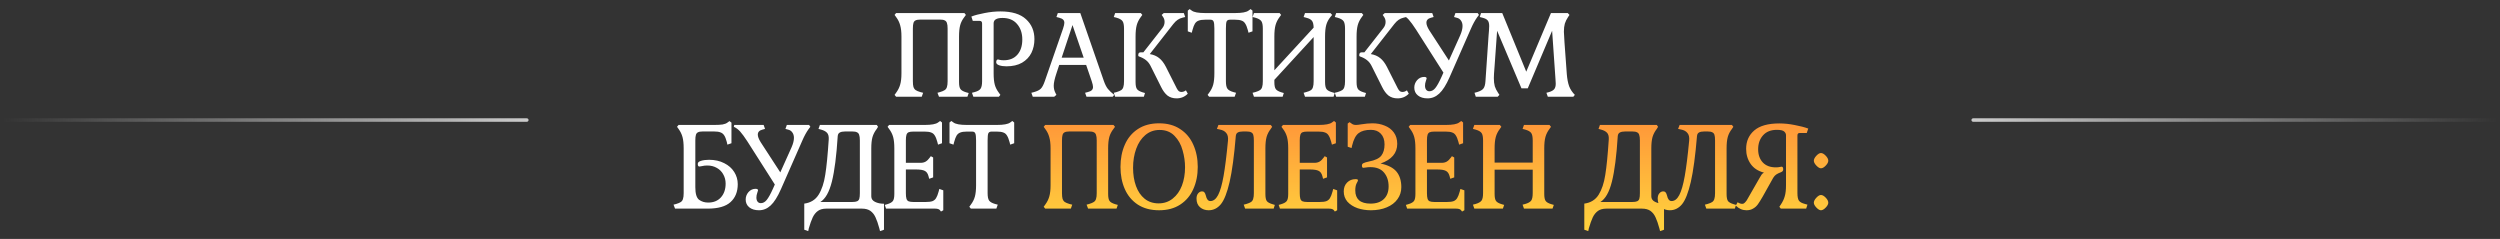<?xml version="1.0" encoding="UTF-8"?> <svg xmlns="http://www.w3.org/2000/svg" width="2145" height="205" viewBox="0 0 2145 205" fill="none"><rect x="0" y="0" width="2145" height="205" fill="#333333" stroke="none"/> <path d="M789.648 16.8C787.848 16.8 786.481 17.033 785.548 17.5C784.681 17.9 784.081 18.633 783.748 19.7C783.415 20.767 783.248 22.367 783.248 24.5V69.7C783.248 71.833 783.415 73.5 783.748 74.7C784.148 75.833 784.781 76.7 785.648 77.3C786.515 77.9 787.848 78.467 789.648 79L792.048 79.6L790.848 83H768.848L767.548 81.4L768.848 79.6C770.515 77.333 771.681 75 772.348 72.6C773.081 70.133 773.448 66.9 773.448 62.9V31.3C773.448 27.367 773.081 24.167 772.348 21.7C771.681 19.167 770.515 16.8 768.848 14.6L767.548 12.8L768.848 11.2H827.448L828.748 12.8L827.448 14.6C825.715 16.8 824.515 19.133 823.848 21.6C823.181 24.067 822.848 27.3 822.848 31.3V70.4C822.848 73.267 823.248 75.267 824.048 76.4C824.848 77.533 826.481 78.467 828.948 79.2L831.148 79.8L830.048 83H805.648L804.348 79.6L806.548 79C808.348 78.467 809.681 77.9 810.548 77.3C811.481 76.7 812.115 75.833 812.448 74.7C812.848 73.5 813.048 71.833 813.048 69.7V24.5C813.048 22.367 812.848 20.767 812.448 19.7C812.115 18.633 811.481 17.9 810.548 17.5C809.681 17.033 808.348 16.8 806.548 16.8H789.648ZM852.536 62.9C852.536 66.967 852.869 70.233 853.536 72.7C854.202 75.1 855.369 77.4 857.036 79.6L858.336 81.4L857.036 83H835.136L833.936 79.6L836.236 79C838.769 78.333 840.469 77.367 841.336 76.1C842.202 74.833 842.636 72.7 842.636 69.7V20.3C842.636 19.433 842.469 18.833 842.136 18.5C841.802 18.1 841.236 17.9 840.436 17.9H834.636L833.436 14.2C836.302 13.067 840.069 12.067 844.736 11.2C849.469 10.267 854.002 9.8 858.336 9.8C868.202 9.8 875.536 12.033 880.336 16.5C885.136 20.9 887.536 26.6 887.536 33.6C887.536 37.933 886.669 41.867 884.936 45.4C883.202 48.867 880.536 51.667 876.936 53.8C873.336 55.867 868.869 56.9 863.536 56.9C861.069 56.9 858.969 56.6 857.236 56C855.569 55.4 854.736 54.533 854.736 53.4C854.736 52.733 854.869 52.167 855.136 51.7C855.402 51.233 855.802 51 856.336 51C856.602 51 857.136 51.133 857.936 51.4C858.802 51.6 859.902 51.7 861.236 51.7C866.236 51.7 870.136 50.1 872.936 46.9C875.736 43.7 877.136 39.367 877.136 33.9C877.136 28.5 875.636 24.067 872.636 20.6C869.702 17.133 865.536 15.4 860.136 15.4C855.069 15.4 852.536 16.933 852.536 20V62.9ZM931.006 79.6L933.306 79C934.906 78.6 936.039 78.067 936.706 77.4C937.439 76.733 937.806 75.8 937.806 74.6C937.806 73.533 937.439 71.9 936.706 69.7L931.906 55.7H908.806L906.406 63C904.873 67.6 904.106 71.1 904.106 73.5C904.106 75.767 904.573 77.8 905.506 79.6L906.406 81.4L904.506 83H886.106L884.906 79.6L887.206 79C889.873 78.267 891.806 77.3 893.006 76.1C894.206 74.9 895.339 72.767 896.406 69.7L912.106 24.5C912.839 22.3 913.206 20.667 913.206 19.6C913.206 18.4 912.839 17.467 912.106 16.8C911.439 16.133 910.306 15.6 908.706 15.2L906.406 14.6L907.606 11.2H926.906L947.006 69.2C948.073 72.267 949.239 74.6 950.506 76.2C951.773 77.8 953.606 79.533 956.006 81.4L954.706 83H932.206L931.006 79.6ZM910.906 49.5H929.806L920.206 21.5L910.906 49.5ZM974.311 70.4C974.311 73.267 974.711 75.267 975.511 76.4C976.311 77.533 977.911 78.467 980.311 79.2L982.411 79.8L981.411 83H956.811L955.611 79.6L958.011 79C959.811 78.467 961.145 77.9 962.011 77.3C962.878 76.7 963.478 75.833 963.811 74.7C964.211 73.5 964.411 71.833 964.411 69.7V24.5C964.411 21.433 963.978 19.3 963.111 18.1C962.245 16.9 960.545 15.933 958.011 15.2L955.611 14.6L956.811 11.2H978.811L980.111 12.8L978.811 14.6C977.145 16.8 975.978 19.133 975.311 21.6C974.645 24.067 974.311 27.3 974.311 31.3V70.4ZM1019.11 80.4C1016.51 83.067 1013.31 84.4 1009.51 84.4C1006.44 84.4 1003.84 83.6 1001.71 82C999.645 80.333 997.811 77.867 996.211 74.6L987.111 56.4C986.045 54.333 984.711 52.7 983.111 51.5C981.511 50.233 979.511 49.2 977.111 48.4C976.978 48.333 976.845 48.2 976.711 48C976.645 47.733 976.611 47.5 976.611 47.3C976.611 45.7 977.311 44.9 978.711 44.9H981.011L997.311 24.1C998.578 22.5 999.211 20.733 999.211 18.8C999.211 17.133 998.745 15.667 997.811 14.4L996.711 12.8L998.511 11.2H1015.71L1016.91 14.6L1014.51 15.2C1013.04 15.533 1011.68 16.133 1010.41 17C1009.21 17.8 1007.98 19 1006.71 20.6L986.511 46.4C989.711 46.933 992.378 48.067 994.511 49.8C996.711 51.533 998.645 54.033 1000.31 57.3L1009.71 75.9C1010.24 76.9 1010.81 77.667 1011.41 78.2C1012.01 78.667 1012.74 78.9 1013.61 78.9C1015.01 78.9 1016.31 78.433 1017.51 77.5L1019.11 80.4ZM1070.63 25.8C1069.96 23.333 1069.23 21.5 1068.43 20.3C1067.69 19.033 1066.66 18.167 1065.33 17.7C1063.99 17.167 1062.13 16.9 1059.73 16.9H1055.23C1053.83 16.9 1052.89 17.4 1052.43 18.4C1052.03 19.333 1051.83 21.367 1051.83 24.5V69.7C1051.83 72.767 1052.26 74.9 1053.13 76.1C1053.99 77.3 1055.69 78.267 1058.23 79L1060.53 79.6L1059.33 83H1037.43L1036.13 81.4L1037.43 79.6C1039.09 77.4 1040.26 75.067 1040.93 72.6C1041.59 70.133 1041.93 66.9 1041.93 62.9V24.5C1041.93 21.367 1041.69 19.333 1041.23 18.4C1040.83 17.4 1039.93 16.9 1038.53 16.9H1034.03C1031.63 16.9 1029.76 17.167 1028.43 17.7C1027.09 18.167 1026.03 19.033 1025.23 20.3C1024.49 21.5 1023.79 23.333 1023.13 25.8L1022.53 28.1L1019.13 26.9V9.1L1020.73 7.8L1022.53 9.1C1024.39 10.5 1028.19 11.2 1033.93 11.2H1059.83C1065.56 11.2 1069.36 10.5 1071.23 9.1L1073.03 7.8L1074.63 9.1V26.9L1071.23 28.1L1070.63 25.8ZM1145.2 79.8L1144.2 83H1119.7L1118.5 79.6L1120.7 79C1122.5 78.533 1123.83 78 1124.7 77.4C1125.57 76.8 1126.17 75.933 1126.5 74.8C1126.9 73.6 1127.1 71.9 1127.1 69.7V31.8L1093.4 68.5V70.4C1093.4 73.267 1093.8 75.267 1094.6 76.4C1095.4 77.533 1097 78.467 1099.4 79.2L1101.5 79.8L1100.5 83H1075.9L1074.7 79.6L1077.1 79C1078.9 78.467 1080.23 77.9 1081.1 77.3C1081.97 76.7 1082.57 75.833 1082.9 74.7C1083.3 73.5 1083.5 71.833 1083.5 69.7V24.5C1083.5 21.433 1083.07 19.3 1082.2 18.1C1081.33 16.9 1079.63 15.933 1077.1 15.2L1074.7 14.6L1075.9 11.2H1097.9L1099.2 12.8L1097.9 14.6C1096.23 16.8 1095.07 19.133 1094.4 21.6C1093.73 24.067 1093.4 27.3 1093.4 31.3V60.3L1127.1 23.7C1127.03 20.967 1126.57 19.033 1125.7 17.9C1124.83 16.7 1123.17 15.8 1120.7 15.2L1118.5 14.6L1119.7 11.2H1141.5L1143 12.8L1141.5 14.6C1139.77 16.733 1138.57 19.033 1137.9 21.5C1137.23 23.967 1136.9 27.233 1136.9 31.3V70.4C1136.9 73.333 1137.33 75.367 1138.2 76.5C1139.07 77.633 1140.73 78.533 1143.2 79.2L1145.2 79.8ZM1163.94 70.4C1163.94 73.267 1164.34 75.267 1165.14 76.4C1165.94 77.533 1167.54 78.467 1169.94 79.2L1172.04 79.8L1171.04 83H1146.44L1145.24 79.6L1147.64 79C1149.44 78.467 1150.78 77.9 1151.64 77.3C1152.51 76.7 1153.11 75.833 1153.44 74.7C1153.84 73.5 1154.04 71.833 1154.04 69.7V24.5C1154.04 21.433 1153.61 19.3 1152.74 18.1C1151.88 16.9 1150.18 15.933 1147.64 15.2L1145.24 14.6L1146.44 11.2H1168.44L1169.74 12.8L1168.44 14.6C1166.78 16.8 1165.61 19.133 1164.94 21.6C1164.28 24.067 1163.94 27.3 1163.94 31.3V70.4ZM1208.74 80.4C1206.14 83.067 1202.94 84.4 1199.14 84.4C1196.08 84.4 1193.48 83.6 1191.34 82C1189.28 80.333 1187.44 77.867 1185.84 74.6L1176.74 56.4C1175.68 54.333 1174.34 52.7 1172.74 51.5C1171.14 50.233 1169.14 49.2 1166.74 48.4C1166.61 48.333 1166.48 48.2 1166.34 48C1166.28 47.733 1166.24 47.5 1166.24 47.3C1166.24 45.7 1166.94 44.9 1168.34 44.9H1170.64L1186.94 24.1C1188.21 22.5 1188.84 20.733 1188.84 18.8C1188.84 17.133 1188.38 15.667 1187.44 14.4L1186.34 12.8L1188.14 11.2H1205.34L1206.54 14.6L1204.14 15.2C1202.68 15.533 1201.31 16.133 1200.04 17C1198.84 17.8 1197.61 19 1196.34 20.6L1176.14 46.4C1179.34 46.933 1182.01 48.067 1184.14 49.8C1186.34 51.533 1188.28 54.033 1189.94 57.3L1199.34 75.9C1199.88 76.9 1200.44 77.667 1201.04 78.2C1201.64 78.667 1202.38 78.9 1203.24 78.9C1204.64 78.9 1205.94 78.433 1207.14 77.5L1208.74 80.4ZM1268.96 12.8L1267.56 14.6C1265.63 17.267 1263.79 20.6 1262.06 24.6L1243.76 66.2C1240.83 72.867 1237.86 77.567 1234.86 80.3C1231.93 83.033 1228.59 84.4 1224.86 84.4C1221.39 84.4 1218.63 83.567 1216.56 81.9C1214.49 80.233 1213.46 78 1213.46 75.2C1213.46 72.8 1214.26 70.667 1215.86 68.8C1217.53 66.933 1219.56 66 1221.96 66C1223.36 66 1224.06 66.433 1224.06 67.3C1224.06 67.5 1223.83 68.267 1223.36 69.6C1222.89 70.867 1222.66 72.167 1222.66 73.5C1222.66 74.967 1222.99 76.133 1223.66 77C1224.33 77.867 1225.26 78.3 1226.46 78.3C1228.33 78.3 1229.99 77.4 1231.46 75.6C1232.99 73.733 1234.79 70.5 1236.86 65.9L1238.46 62.3L1214.96 25.4C1212.49 21.6 1210.43 18.767 1208.76 16.9C1207.09 15.033 1205.26 13.667 1203.26 12.8L1203.66 11.2H1228.86L1230.06 14.6L1227.86 15.2C1225.19 15.867 1223.86 17.3 1223.86 19.5C1223.86 21.167 1224.66 23.3 1226.26 25.9L1243.16 51.9L1252.86 30.3C1254.19 27.233 1254.86 24.567 1254.86 22.3C1254.86 20.433 1254.39 18.867 1253.46 17.6C1252.59 16.333 1251.36 15.533 1249.76 15.2L1247.56 14.6L1248.76 11.2H1267.86L1268.96 12.8ZM1344.32 63.6C1344.66 67.733 1345.32 71.2 1346.32 74C1347.39 76.733 1349.02 79.2 1351.22 81.4L1349.92 83H1328.02L1326.82 79.6L1329.12 79C1331.26 78.333 1332.72 77.5 1333.52 76.5C1334.39 75.433 1334.82 73.867 1334.82 71.8L1334.62 68.1L1331.72 26.4L1310.82 75.8H1305.42L1284.52 26.4L1282.32 57.2C1281.92 61.867 1281.72 65.133 1281.72 67C1281.72 69.733 1281.99 72.067 1282.52 74C1283.12 75.867 1284.06 77.733 1285.32 79.6L1286.52 81.4L1285.02 83H1266.22L1265.12 79.6L1267.42 79C1270.02 78.2 1271.79 77.2 1272.72 76C1273.72 74.8 1274.32 72.7 1274.52 69.7L1277.22 30.1C1277.29 29.233 1277.39 28.033 1277.52 26.5C1277.66 24.967 1277.72 23.6 1277.72 22.4C1277.72 20.133 1277.29 18.5 1276.42 17.5C1275.62 16.5 1274.12 15.733 1271.92 15.2L1269.62 14.6L1270.72 11.2H1288.92L1309.52 61.5L1330.72 11.2H1345.12L1346.62 12.8L1345.42 14.6C1344.16 16.467 1343.22 18.367 1342.62 20.3C1342.09 22.167 1341.82 24.467 1341.82 27.2C1341.82 28.2 1341.99 31.2 1342.32 36.2L1344.32 63.6ZM622.591 157.5C622.591 154.633 621.924 152.033 620.591 149.7C619.324 147.3 617.491 145.433 615.091 144.1C612.691 142.7 609.957 142 606.891 142C605.157 142 603.657 142.167 602.391 142.5C601.191 142.767 600.424 142.9 600.091 142.9C599.624 142.9 599.257 142.7 598.991 142.3C598.791 141.833 598.691 141.267 598.691 140.6C598.691 139.4 599.624 138.533 601.491 138C603.357 137.4 605.657 137.1 608.391 137.1C613.324 137.1 617.657 138.067 621.391 140C625.124 141.867 627.991 144.4 629.991 147.6C631.991 150.8 632.991 154.267 632.991 158C632.991 164.533 630.924 169.667 626.791 173.4C622.724 177.133 616.157 179 607.091 179H579.191L577.891 175.6L580.191 175C581.991 174.467 583.324 173.9 584.191 173.3C585.057 172.7 585.657 171.833 585.991 170.7C586.391 169.5 586.591 167.833 586.591 165.7V127.3C586.591 123.3 586.257 120.067 585.591 117.6C584.924 115.133 583.791 112.8 582.191 110.6L580.891 108.8L582.191 107.2H612.791C615.791 107.2 618.191 107.067 619.991 106.8C621.791 106.467 623.157 105.933 624.091 105.2L625.891 103.9L627.591 105.2V122.9L624.091 124.1L623.591 121.8C622.924 119.267 622.191 117.4 621.391 116.2C620.591 114.933 619.524 114.067 618.191 113.6C616.924 113.067 615.091 112.8 612.691 112.8H602.891C601.091 112.8 599.757 113.033 598.891 113.5C598.024 113.9 597.424 114.633 597.091 115.7C596.757 116.767 596.591 118.367 596.591 120.5V160.7C596.591 166.167 597.657 169.733 599.791 171.4C601.991 173 604.591 173.8 607.591 173.8C612.257 173.8 615.924 172.3 618.591 169.3C621.257 166.3 622.591 162.367 622.591 157.5ZM695.298 108.8L693.898 110.6C691.964 113.267 690.131 116.6 688.398 120.6L670.098 162.2C667.164 168.867 664.198 173.567 661.198 176.3C658.264 179.033 654.931 180.4 651.198 180.4C647.731 180.4 644.964 179.567 642.898 177.9C640.831 176.233 639.798 174 639.798 171.2C639.798 168.8 640.598 166.667 642.198 164.8C643.864 162.933 645.898 162 648.298 162C649.698 162 650.398 162.433 650.398 163.3C650.398 163.5 650.164 164.267 649.698 165.6C649.231 166.867 648.998 168.167 648.998 169.5C648.998 170.967 649.331 172.133 649.998 173C650.664 173.867 651.598 174.3 652.798 174.3C654.664 174.3 656.331 173.4 657.798 171.6C659.331 169.733 661.131 166.5 663.198 161.9L664.798 158.3L641.298 121.4C638.831 117.6 636.764 114.767 635.098 112.9C633.431 111.033 631.598 109.667 629.598 108.8L629.998 107.2H655.198L656.398 110.6L654.198 111.2C651.531 111.867 650.198 113.3 650.198 115.5C650.198 117.167 650.998 119.3 652.598 121.9L669.498 147.9L679.198 126.3C680.531 123.233 681.198 120.567 681.198 118.3C681.198 116.433 680.731 114.867 679.798 113.6C678.931 112.333 677.698 111.533 676.098 111.2L673.898 110.6L675.098 107.2H694.198L695.298 108.8ZM747.561 168.5C747.561 170.567 748.628 172.133 750.761 173.2C752.894 174.267 755.461 174.8 758.461 174.8V197.1L755.061 198.3L754.461 195.9C753.394 191.967 752.294 188.8 751.161 186.4C750.094 184.067 748.628 182.233 746.761 180.9C744.894 179.633 742.494 179 739.561 179H708.961C706.094 179 703.728 179.633 701.861 180.9C699.994 182.233 698.494 184.067 697.361 186.4C696.228 188.8 695.094 191.967 693.961 195.9L693.461 198.3L690.061 197.1V174.7C695.528 173.967 699.628 171.433 702.361 167.1C705.094 162.7 706.994 157 708.061 150C709.194 143 710.194 132.833 711.061 119.5C711.194 116.967 710.694 115.1 709.561 113.9C708.428 112.7 706.728 111.8 704.461 111.2L702.261 110.6L703.461 107.2H752.261L753.361 108.8L752.261 110.6C750.528 112.8 749.294 115.167 748.561 117.7C747.894 120.167 747.561 123.367 747.561 127.3V168.5ZM731.261 173.3C733.128 173.3 734.494 173.1 735.361 172.7C736.294 172.3 736.928 171.6 737.261 170.6C737.594 169.533 737.761 167.9 737.761 165.7V120.5C737.761 118.367 737.561 116.767 737.161 115.7C736.828 114.633 736.194 113.9 735.261 113.5C734.394 113.033 733.061 112.8 731.261 112.8H725.161C723.161 112.8 721.628 113.1 720.561 113.7C719.494 114.233 718.894 115.267 718.761 116.8C717.694 133.733 716.028 146.733 713.761 155.8C711.494 164.8 708.194 170.633 703.861 173.3H731.261ZM777.237 165.7C777.237 167.833 777.403 169.433 777.737 170.5C778.07 171.567 778.67 172.3 779.537 172.7C780.47 173.1 781.837 173.3 783.637 173.3H794.437C796.837 173.3 798.703 173.067 800.037 172.6C801.37 172.067 802.403 171.2 803.137 170C803.937 168.733 804.67 166.867 805.337 164.4L805.937 162.1L809.337 163.3V180.4L807.337 181.5L806.537 180.4C805.803 179.467 804.403 179 802.337 179H760.237L759.137 175.8L761.237 175.2C763.703 174.467 765.337 173.533 766.137 172.4C766.937 171.267 767.337 169.267 767.337 166.4V127.3C767.337 123.3 767.003 120.067 766.337 117.6C765.67 115.133 764.503 112.8 762.837 110.6L761.537 108.8L762.837 107.2H793.437C799.17 107.2 802.97 106.5 804.837 105.1L806.637 103.8L808.237 105.1V122.9L804.837 124.1L804.237 121.8C803.57 119.333 802.837 117.5 802.037 116.3C801.303 115.033 800.27 114.167 798.937 113.7C797.603 113.167 795.737 112.9 793.337 112.9H783.637C781.837 112.9 780.47 113.1 779.537 113.5C778.67 113.9 778.07 114.633 777.737 115.7C777.403 116.767 777.237 118.367 777.237 120.5V139.7H789.937C791.537 139.7 792.937 139.367 794.137 138.7C795.403 137.967 796.637 136.767 797.837 135.1L798.637 134L800.637 135.1V152.2L797.237 153.4L796.637 151.1C796.037 148.833 794.97 147.333 793.437 146.6C791.97 145.8 789.403 145.4 785.737 145.4H777.237V165.7ZM866.172 121.8C865.505 119.333 864.772 117.5 863.972 116.3C863.239 115.033 862.205 114.167 860.872 113.7C859.539 113.167 857.672 112.9 855.272 112.9H850.772C849.372 112.9 848.439 113.4 847.972 114.4C847.572 115.333 847.372 117.367 847.372 120.5V165.7C847.372 168.767 847.805 170.9 848.672 172.1C849.539 173.3 851.239 174.267 853.772 175L856.072 175.6L854.872 179H832.972L831.672 177.4L832.972 175.6C834.639 173.4 835.805 171.067 836.472 168.6C837.139 166.133 837.472 162.9 837.472 158.9V120.5C837.472 117.367 837.239 115.333 836.772 114.4C836.372 113.4 835.472 112.9 834.072 112.9H829.572C827.172 112.9 825.305 113.167 823.972 113.7C822.639 114.167 821.572 115.033 820.772 116.3C820.039 117.5 819.339 119.333 818.672 121.8L818.072 124.1L814.672 122.9V105.1L816.272 103.8L818.072 105.1C819.939 106.5 823.739 107.2 829.472 107.2H855.372C861.105 107.2 864.905 106.5 866.772 105.1L868.572 103.8L870.172 105.1V122.9L866.772 124.1L866.172 121.8Z" fill="white"></path> <path d="M917.584 112.8C915.784 112.8 914.417 113.033 913.484 113.5C912.617 113.9 912.017 114.633 911.684 115.7C911.35 116.767 911.184 118.367 911.184 120.5V165.7C911.184 167.833 911.35 169.5 911.684 170.7C912.084 171.833 912.717 172.7 913.584 173.3C914.45 173.9 915.784 174.467 917.584 175L919.984 175.6L918.784 179H896.784L895.484 177.4L896.784 175.6C898.45 173.333 899.617 171 900.284 168.6C901.017 166.133 901.384 162.9 901.384 158.9V127.3C901.384 123.367 901.017 120.167 900.284 117.7C899.617 115.167 898.45 112.8 896.784 110.6L895.484 108.8L896.784 107.2H955.384L956.684 108.8L955.384 110.6C953.65 112.8 952.45 115.133 951.784 117.6C951.117 120.067 950.784 123.3 950.784 127.3V166.4C950.784 169.267 951.184 171.267 951.984 172.4C952.784 173.533 954.417 174.467 956.884 175.2L959.084 175.8L957.984 179H933.584L932.284 175.6L934.484 175C936.284 174.467 937.617 173.9 938.484 173.3C939.417 172.7 940.05 171.833 940.384 170.7C940.784 169.5 940.984 167.833 940.984 165.7V120.5C940.984 118.367 940.784 116.767 940.384 115.7C940.05 114.633 939.417 113.9 938.484 113.5C937.617 113.033 936.284 112.8 934.484 112.8H917.584ZM961.371 143.2C961.371 136.133 962.604 129.8 965.071 124.2C967.538 118.533 971.238 114.067 976.171 110.8C981.171 107.467 987.271 105.8 994.471 105.8C1001.67 105.8 1007.74 107.467 1012.67 110.8C1017.67 114.067 1021.4 118.533 1023.87 124.2C1026.4 129.8 1027.67 136.133 1027.67 143.2C1027.67 150.267 1026.4 156.6 1023.87 162.2C1021.4 167.8 1017.67 172.233 1012.67 175.5C1007.74 178.767 1001.67 180.4 994.471 180.4C987.271 180.4 981.171 178.767 976.171 175.5C971.238 172.233 967.538 167.8 965.071 162.2C962.604 156.6 961.371 150.267 961.371 143.2ZM1016.77 143.5C1016.77 138.7 1016.07 133.867 1014.67 129C1013.34 124.067 1011.04 119.933 1007.77 116.6C1004.5 113.2 1000.24 111.5 994.971 111.5C990.238 111.5 986.138 112.967 982.671 115.9C979.271 118.767 976.671 122.667 974.871 127.6C973.071 132.533 972.171 138 972.171 144C972.171 149.8 973.004 155 974.671 159.6C976.338 164.2 978.804 167.833 982.071 170.5C985.404 173.167 989.404 174.5 994.071 174.5C998.738 174.5 1002.77 173.133 1006.17 170.4C1009.64 167.667 1012.27 163.967 1014.07 159.3C1015.87 154.567 1016.77 149.3 1016.77 143.5ZM1090.31 110.6C1088.58 112.8 1087.38 115.133 1086.71 117.6C1086.04 120.067 1085.71 123.3 1085.71 127.3V166.4C1085.71 169.333 1086.11 171.367 1086.91 172.5C1087.71 173.567 1089.34 174.467 1091.81 175.2L1093.81 175.8L1092.81 179H1068.31L1067.11 175.6L1069.41 175C1071.21 174.467 1072.54 173.9 1073.41 173.3C1074.28 172.7 1074.88 171.833 1075.21 170.7C1075.61 169.5 1075.81 167.833 1075.81 165.7V120.5C1075.81 118.367 1075.64 116.767 1075.31 115.7C1074.98 114.633 1074.34 113.9 1073.41 113.5C1072.54 113.033 1071.21 112.8 1069.41 112.8H1066.51C1064.51 112.8 1063.01 113.1 1062.01 113.7C1061.01 114.233 1060.44 115.267 1060.31 116.8C1058.91 133.733 1057.14 146.833 1055.01 156.1C1052.88 165.3 1050.38 171.667 1047.51 175.2C1044.64 178.667 1041.14 180.4 1037.01 180.4C1034.08 180.4 1031.61 179.533 1029.61 177.8C1027.61 176.067 1026.61 173.6 1026.61 170.4C1026.61 168.467 1027.08 166.967 1028.01 165.9C1028.94 164.767 1030.08 164.2 1031.41 164.2C1032.28 164.2 1032.94 164.5 1033.41 165.1C1033.88 165.633 1034.28 166.533 1034.61 167.8C1035.28 170.933 1036.58 172.5 1038.51 172.5C1041.11 172.5 1043.31 170.8 1045.11 167.4C1046.91 164 1048.48 158.567 1049.81 151.1C1051.14 143.567 1052.41 133.4 1053.61 120.6C1053.88 117.733 1053.38 115.567 1052.11 114.1C1050.91 112.567 1049.04 111.567 1046.51 111.1L1044.11 110.6L1045.41 107.2H1090.31L1091.51 108.8L1090.31 110.6ZM1115.19 165.7C1115.19 167.833 1115.36 169.433 1115.69 170.5C1116.03 171.567 1116.63 172.3 1117.49 172.7C1118.43 173.1 1119.79 173.3 1121.59 173.3H1132.39C1134.79 173.3 1136.66 173.067 1137.99 172.6C1139.33 172.067 1140.36 171.2 1141.09 170C1141.89 168.733 1142.63 166.867 1143.29 164.4L1143.89 162.1L1147.29 163.3V180.4L1145.29 181.5L1144.49 180.4C1143.76 179.467 1142.36 179 1140.29 179H1098.19L1097.09 175.8L1099.19 175.2C1101.66 174.467 1103.29 173.533 1104.09 172.4C1104.89 171.267 1105.29 169.267 1105.29 166.4V127.3C1105.29 123.3 1104.96 120.067 1104.29 117.6C1103.63 115.133 1102.46 112.8 1100.79 110.6L1099.49 108.8L1100.79 107.2H1131.39C1137.13 107.2 1140.93 106.5 1142.79 105.1L1144.59 103.8L1146.19 105.1V122.9L1142.79 124.1L1142.19 121.8C1141.53 119.333 1140.79 117.5 1139.99 116.3C1139.26 115.033 1138.23 114.167 1136.89 113.7C1135.56 113.167 1133.69 112.9 1131.29 112.9H1121.59C1119.79 112.9 1118.43 113.1 1117.49 113.5C1116.63 113.9 1116.03 114.633 1115.69 115.7C1115.36 116.767 1115.19 118.367 1115.19 120.5V139.7H1127.89C1129.49 139.7 1130.89 139.367 1132.09 138.7C1133.36 137.967 1134.59 136.767 1135.79 135.1L1136.59 134L1138.59 135.1V152.2L1135.19 153.4L1134.59 151.1C1133.99 148.833 1132.93 147.333 1131.39 146.6C1129.93 145.8 1127.36 145.4 1123.69 145.4H1115.19V165.7ZM1159.63 106C1160.56 106.8 1161.83 107.2 1163.43 107.2C1164.5 107.2 1165.96 107.033 1167.83 106.7C1171.56 106.1 1174.8 105.8 1177.53 105.8C1181.4 105.8 1184.93 106.467 1188.13 107.8C1191.4 109.067 1194 111.033 1195.93 113.7C1197.86 116.367 1198.83 119.6 1198.83 123.4C1198.83 131.333 1194.06 136.967 1184.53 140.3C1190.93 141.633 1195.5 143.967 1198.23 147.3C1200.96 150.633 1202.33 155.067 1202.33 160.6C1202.33 164.467 1201.23 167.9 1199.03 170.9C1196.9 173.9 1193.83 176.233 1189.83 177.9C1185.9 179.567 1181.36 180.4 1176.23 180.4C1172.1 180.4 1168.26 179.8 1164.73 178.6C1161.2 177.333 1158.33 175.5 1156.13 173.1C1154 170.633 1152.93 167.667 1152.93 164.2C1152.93 161.067 1153.9 158.533 1155.83 156.6C1157.76 154.667 1160.16 153.7 1163.03 153.7C1163.83 153.7 1164.36 153.767 1164.63 153.9C1164.96 154.033 1165.13 154.367 1165.13 154.9C1165.13 155.1 1164.73 155.933 1163.93 157.4C1163.2 158.867 1162.83 160.867 1162.83 163.4C1162.83 167.067 1163.9 169.867 1166.03 171.8C1168.23 173.733 1171.53 174.7 1175.93 174.7C1180.8 174.7 1184.6 173.4 1187.33 170.8C1190.06 168.2 1191.43 164.567 1191.43 159.9C1191.43 155.167 1190.13 151.233 1187.53 148.1C1184.93 144.967 1181 143.4 1175.73 143.4C1174.33 143.4 1173.1 143.5 1172.03 143.7C1170.96 143.9 1170.2 144 1169.73 144C1169.4 144 1169.1 143.833 1168.83 143.5C1168.63 143.1 1168.53 142.6 1168.53 142C1168.53 141.067 1168.96 140.4 1169.83 140C1170.7 139.533 1172.23 139.067 1174.43 138.6C1179.7 137.6 1183.26 135.933 1185.13 133.6C1187 131.2 1187.93 127.967 1187.93 123.9C1187.93 119.967 1186.86 116.9 1184.73 114.7C1182.66 112.5 1179.83 111.4 1176.23 111.4C1171.7 111.4 1168.2 112.333 1165.73 114.2C1163.26 116.067 1161.4 119.6 1160.13 124.8L1159.63 127L1156.33 125.9V106L1157.93 104.8L1159.63 106ZM1224.33 165.7C1224.33 167.833 1224.5 169.433 1224.83 170.5C1225.16 171.567 1225.76 172.3 1226.63 172.7C1227.56 173.1 1228.93 173.3 1230.73 173.3H1241.53C1243.93 173.3 1245.8 173.067 1247.13 172.6C1248.46 172.067 1249.5 171.2 1250.23 170C1251.03 168.733 1251.76 166.867 1252.43 164.4L1253.03 162.1L1256.43 163.3V180.4L1254.43 181.5L1253.63 180.4C1252.9 179.467 1251.5 179 1249.43 179H1207.33L1206.23 175.8L1208.33 175.2C1210.8 174.467 1212.43 173.533 1213.23 172.4C1214.03 171.267 1214.43 169.267 1214.43 166.4V127.3C1214.43 123.3 1214.1 120.067 1213.43 117.6C1212.76 115.133 1211.6 112.8 1209.93 110.6L1208.63 108.8L1209.93 107.2H1240.53C1246.26 107.2 1250.06 106.5 1251.93 105.1L1253.73 103.8L1255.33 105.1V122.9L1251.93 124.1L1251.33 121.8C1250.66 119.333 1249.93 117.5 1249.13 116.3C1248.4 115.033 1247.36 114.167 1246.03 113.7C1244.7 113.167 1242.83 112.9 1240.43 112.9H1230.73C1228.93 112.9 1227.56 113.1 1226.63 113.5C1225.76 113.9 1225.16 114.633 1224.83 115.7C1224.5 116.767 1224.33 118.367 1224.33 120.5V139.7H1237.03C1238.63 139.7 1240.03 139.367 1241.23 138.7C1242.5 137.967 1243.73 136.767 1244.93 135.1L1245.73 134L1247.73 135.1V152.2L1244.33 153.4L1243.73 151.1C1243.13 148.833 1242.06 147.333 1240.53 146.6C1239.06 145.8 1236.5 145.4 1232.83 145.4H1224.33V165.7ZM1306.37 175.6L1308.67 175C1311.2 174.267 1312.9 173.3 1313.77 172.1C1314.63 170.9 1315.07 168.767 1315.07 165.7V145.6H1282.37V166.4C1282.37 169.267 1282.77 171.267 1283.57 172.4C1284.37 173.533 1286 174.467 1288.47 175.2L1290.57 175.8L1289.47 179H1264.97L1263.77 175.6L1266.07 175C1268.6 174.267 1270.3 173.3 1271.17 172.1C1272.03 170.9 1272.47 168.767 1272.47 165.7V120.5C1272.47 117.433 1272.03 115.3 1271.17 114.1C1270.3 112.9 1268.6 111.933 1266.07 111.2L1263.77 110.6L1264.97 107.2H1286.87L1288.17 108.8L1286.87 110.6C1285.2 112.8 1284.03 115.133 1283.37 117.6C1282.7 120.067 1282.37 123.3 1282.37 127.3V139.5H1315.07V120.5C1315.07 117.433 1314.63 115.3 1313.77 114.1C1312.9 112.9 1311.2 111.933 1308.67 111.2L1306.37 110.6L1307.57 107.2H1329.47L1330.77 108.8L1329.47 110.6C1327.8 112.8 1326.63 115.133 1325.97 117.6C1325.3 120.067 1324.97 123.3 1324.97 127.3V166.4C1324.97 169.267 1325.37 171.267 1326.17 172.4C1326.97 173.533 1328.6 174.467 1331.07 175.2L1333.17 175.8L1332.07 179H1307.57L1306.37 175.6ZM1416.83 168.5C1416.83 170.567 1417.9 172.133 1420.03 173.2C1422.17 174.267 1424.73 174.8 1427.73 174.8V197.1L1424.33 198.3L1423.73 195.9C1422.67 191.967 1421.57 188.8 1420.43 186.4C1419.37 184.067 1417.9 182.233 1416.03 180.9C1414.17 179.633 1411.77 179 1408.83 179H1378.23C1375.37 179 1373 179.633 1371.13 180.9C1369.27 182.233 1367.77 184.067 1366.63 186.4C1365.5 188.8 1364.37 191.967 1363.23 195.9L1362.73 198.3L1359.33 197.1V174.7C1364.8 173.967 1368.9 171.433 1371.63 167.1C1374.37 162.7 1376.27 157 1377.33 150C1378.47 143 1379.47 132.833 1380.33 119.5C1380.47 116.967 1379.97 115.1 1378.83 113.9C1377.7 112.7 1376 111.8 1373.73 111.2L1371.53 110.6L1372.73 107.2H1421.53L1422.63 108.8L1421.53 110.6C1419.8 112.8 1418.57 115.167 1417.83 117.7C1417.17 120.167 1416.83 123.367 1416.83 127.3V168.5ZM1400.53 173.3C1402.4 173.3 1403.77 173.1 1404.63 172.7C1405.57 172.3 1406.2 171.6 1406.53 170.6C1406.87 169.533 1407.03 167.9 1407.03 165.7V120.5C1407.03 118.367 1406.83 116.767 1406.43 115.7C1406.1 114.633 1405.47 113.9 1404.53 113.5C1403.67 113.033 1402.33 112.8 1400.53 112.8H1394.43C1392.43 112.8 1390.9 113.1 1389.83 113.7C1388.77 114.233 1388.17 115.267 1388.03 116.8C1386.97 133.733 1385.3 146.733 1383.03 155.8C1380.77 164.8 1377.47 170.633 1373.13 173.3H1400.53ZM1486.01 110.6C1484.28 112.8 1483.08 115.133 1482.41 117.6C1481.74 120.067 1481.41 123.3 1481.41 127.3V166.4C1481.41 169.333 1481.81 171.367 1482.61 172.5C1483.41 173.567 1485.04 174.467 1487.51 175.2L1489.51 175.8L1488.51 179H1464.01L1462.81 175.6L1465.11 175C1466.91 174.467 1468.24 173.9 1469.11 173.3C1469.98 172.7 1470.58 171.833 1470.91 170.7C1471.31 169.5 1471.51 167.833 1471.51 165.7V120.5C1471.51 118.367 1471.34 116.767 1471.01 115.7C1470.68 114.633 1470.04 113.9 1469.11 113.5C1468.24 113.033 1466.91 112.8 1465.11 112.8H1462.21C1460.21 112.8 1458.71 113.1 1457.71 113.7C1456.71 114.233 1456.14 115.267 1456.01 116.8C1454.61 133.733 1452.84 146.833 1450.71 156.1C1448.58 165.3 1446.08 171.667 1443.21 175.2C1440.34 178.667 1436.84 180.4 1432.71 180.4C1429.78 180.4 1427.31 179.533 1425.31 177.8C1423.31 176.067 1422.31 173.6 1422.31 170.4C1422.31 168.467 1422.78 166.967 1423.71 165.9C1424.64 164.767 1425.78 164.2 1427.11 164.2C1427.98 164.2 1428.64 164.5 1429.11 165.1C1429.58 165.633 1429.98 166.533 1430.31 167.8C1430.98 170.933 1432.28 172.5 1434.21 172.5C1436.81 172.5 1439.01 170.8 1440.81 167.4C1442.61 164 1444.18 158.567 1445.51 151.1C1446.84 143.567 1448.11 133.4 1449.31 120.6C1449.58 117.733 1449.08 115.567 1447.81 114.1C1446.61 112.567 1444.74 111.567 1442.21 111.1L1439.81 110.6L1441.11 107.2H1486.01L1487.21 108.8L1486.01 110.6ZM1490.89 173.5C1492.23 174.433 1493.56 174.9 1494.89 174.9C1495.63 174.9 1496.26 174.633 1496.79 174.1C1497.39 173.567 1498.03 172.833 1498.69 171.9L1509.59 152.9C1510.26 151.633 1510.86 150.633 1511.39 149.9C1511.93 149.167 1512.63 148.567 1513.49 148.1C1508.49 146.833 1504.69 144.367 1502.09 140.7C1499.49 136.967 1498.19 132.633 1498.19 127.7C1498.19 121.167 1500.53 115.9 1505.19 111.9C1509.86 107.9 1517.03 105.9 1526.69 105.9C1530.96 105.9 1535.39 106.367 1539.99 107.3C1544.59 108.167 1548.43 109.167 1551.49 110.3L1550.19 114.1H1544.39C1543.59 114.1 1543.03 114.267 1542.69 114.6C1542.36 114.933 1542.19 115.533 1542.19 116.4V165.7C1542.19 168.767 1542.63 170.933 1543.49 172.2C1544.36 173.4 1546.09 174.333 1548.69 175L1550.79 175.6L1549.69 179H1527.89L1526.69 177.4L1527.89 175.6C1529.49 173.267 1530.63 170.9 1531.29 168.5C1532.03 166.1 1532.39 162.9 1532.39 158.9V116C1532.39 114.8 1531.86 113.733 1530.79 112.8C1529.73 111.867 1527.66 111.4 1524.59 111.4C1519.46 111.4 1515.49 112.967 1512.69 116.1C1509.89 119.233 1508.49 123.233 1508.49 128.1C1508.49 132.767 1509.83 136.533 1512.49 139.4C1515.16 142.2 1518.89 143.6 1523.69 143.6C1525.03 143.6 1526.09 143.5 1526.89 143.3C1527.76 143.1 1528.33 143 1528.59 143C1529.53 143 1529.99 143.767 1529.99 145.3C1529.99 146.433 1529.39 147.233 1528.19 147.7C1526.26 148.433 1524.83 149.133 1523.89 149.8C1523.03 150.4 1522.19 151.333 1521.39 152.6L1512.39 168.7C1510.73 171.567 1509.33 173.8 1508.19 175.4C1507.06 176.933 1505.69 178.133 1504.09 179C1502.56 179.933 1500.69 180.4 1498.49 180.4C1495.03 180.4 1491.96 179.067 1489.29 176.4L1490.89 173.5ZM1556.27 173.9C1556.27 172.633 1556.97 171.233 1558.37 169.7C1559.84 168.1 1561.17 167.3 1562.37 167.3C1563.64 167.3 1565 168.067 1566.47 169.6C1567.94 171.133 1568.67 172.567 1568.67 173.9C1568.67 175.167 1567.94 176.567 1566.47 178.1C1565 179.633 1563.64 180.4 1562.37 180.4C1561.24 180.4 1559.94 179.633 1558.47 178.1C1557 176.567 1556.27 175.167 1556.27 173.9ZM1556.27 137.9C1556.27 136.633 1556.97 135.233 1558.37 133.7C1559.84 132.1 1561.17 131.3 1562.37 131.3C1563.64 131.3 1565 132.067 1566.47 133.6C1567.94 135.133 1568.67 136.567 1568.67 137.9C1568.67 139.167 1567.94 140.567 1566.47 142.1C1565 143.633 1563.64 144.4 1562.37 144.4C1561.24 144.4 1559.94 143.633 1558.47 142.1C1557 140.567 1556.27 139.167 1556.27 137.9Z" fill="url(#paint0_linear_666_2441)"></path> <path d="M1693 103H2143" stroke="url(#paint1_linear_666_2441)" stroke-width="3" stroke-linecap="round"></path> <path d="M2 103H452" stroke="url(#paint2_linear_666_2441)" stroke-width="3" stroke-linecap="round"></path> <defs> <linearGradient id="paint0_linear_666_2441" x1="1073" y1="102.5" x2="1073" y2="190.516" gradientUnits="userSpaceOnUse"> <stop stop-color="#FF9639"></stop> <stop offset="1" stop-color="#FFCF3D"></stop> </linearGradient> <linearGradient id="paint1_linear_666_2441" x1="1693" y1="103.872" x2="2142.98" y2="103.874" gradientUnits="userSpaceOnUse"> <stop stop-color="#CBCBCB"></stop> <stop offset="1" stop-color="#CBCBCB" stop-opacity="0"></stop> </linearGradient> <linearGradient id="paint2_linear_666_2441" x1="451.977" y1="103.86" x2="2" y2="103.861" gradientUnits="userSpaceOnUse"> <stop stop-color="#CBCBCB"></stop> <stop offset="1" stop-color="#CBCBCB" stop-opacity="0"></stop> </linearGradient> </defs> </svg> 